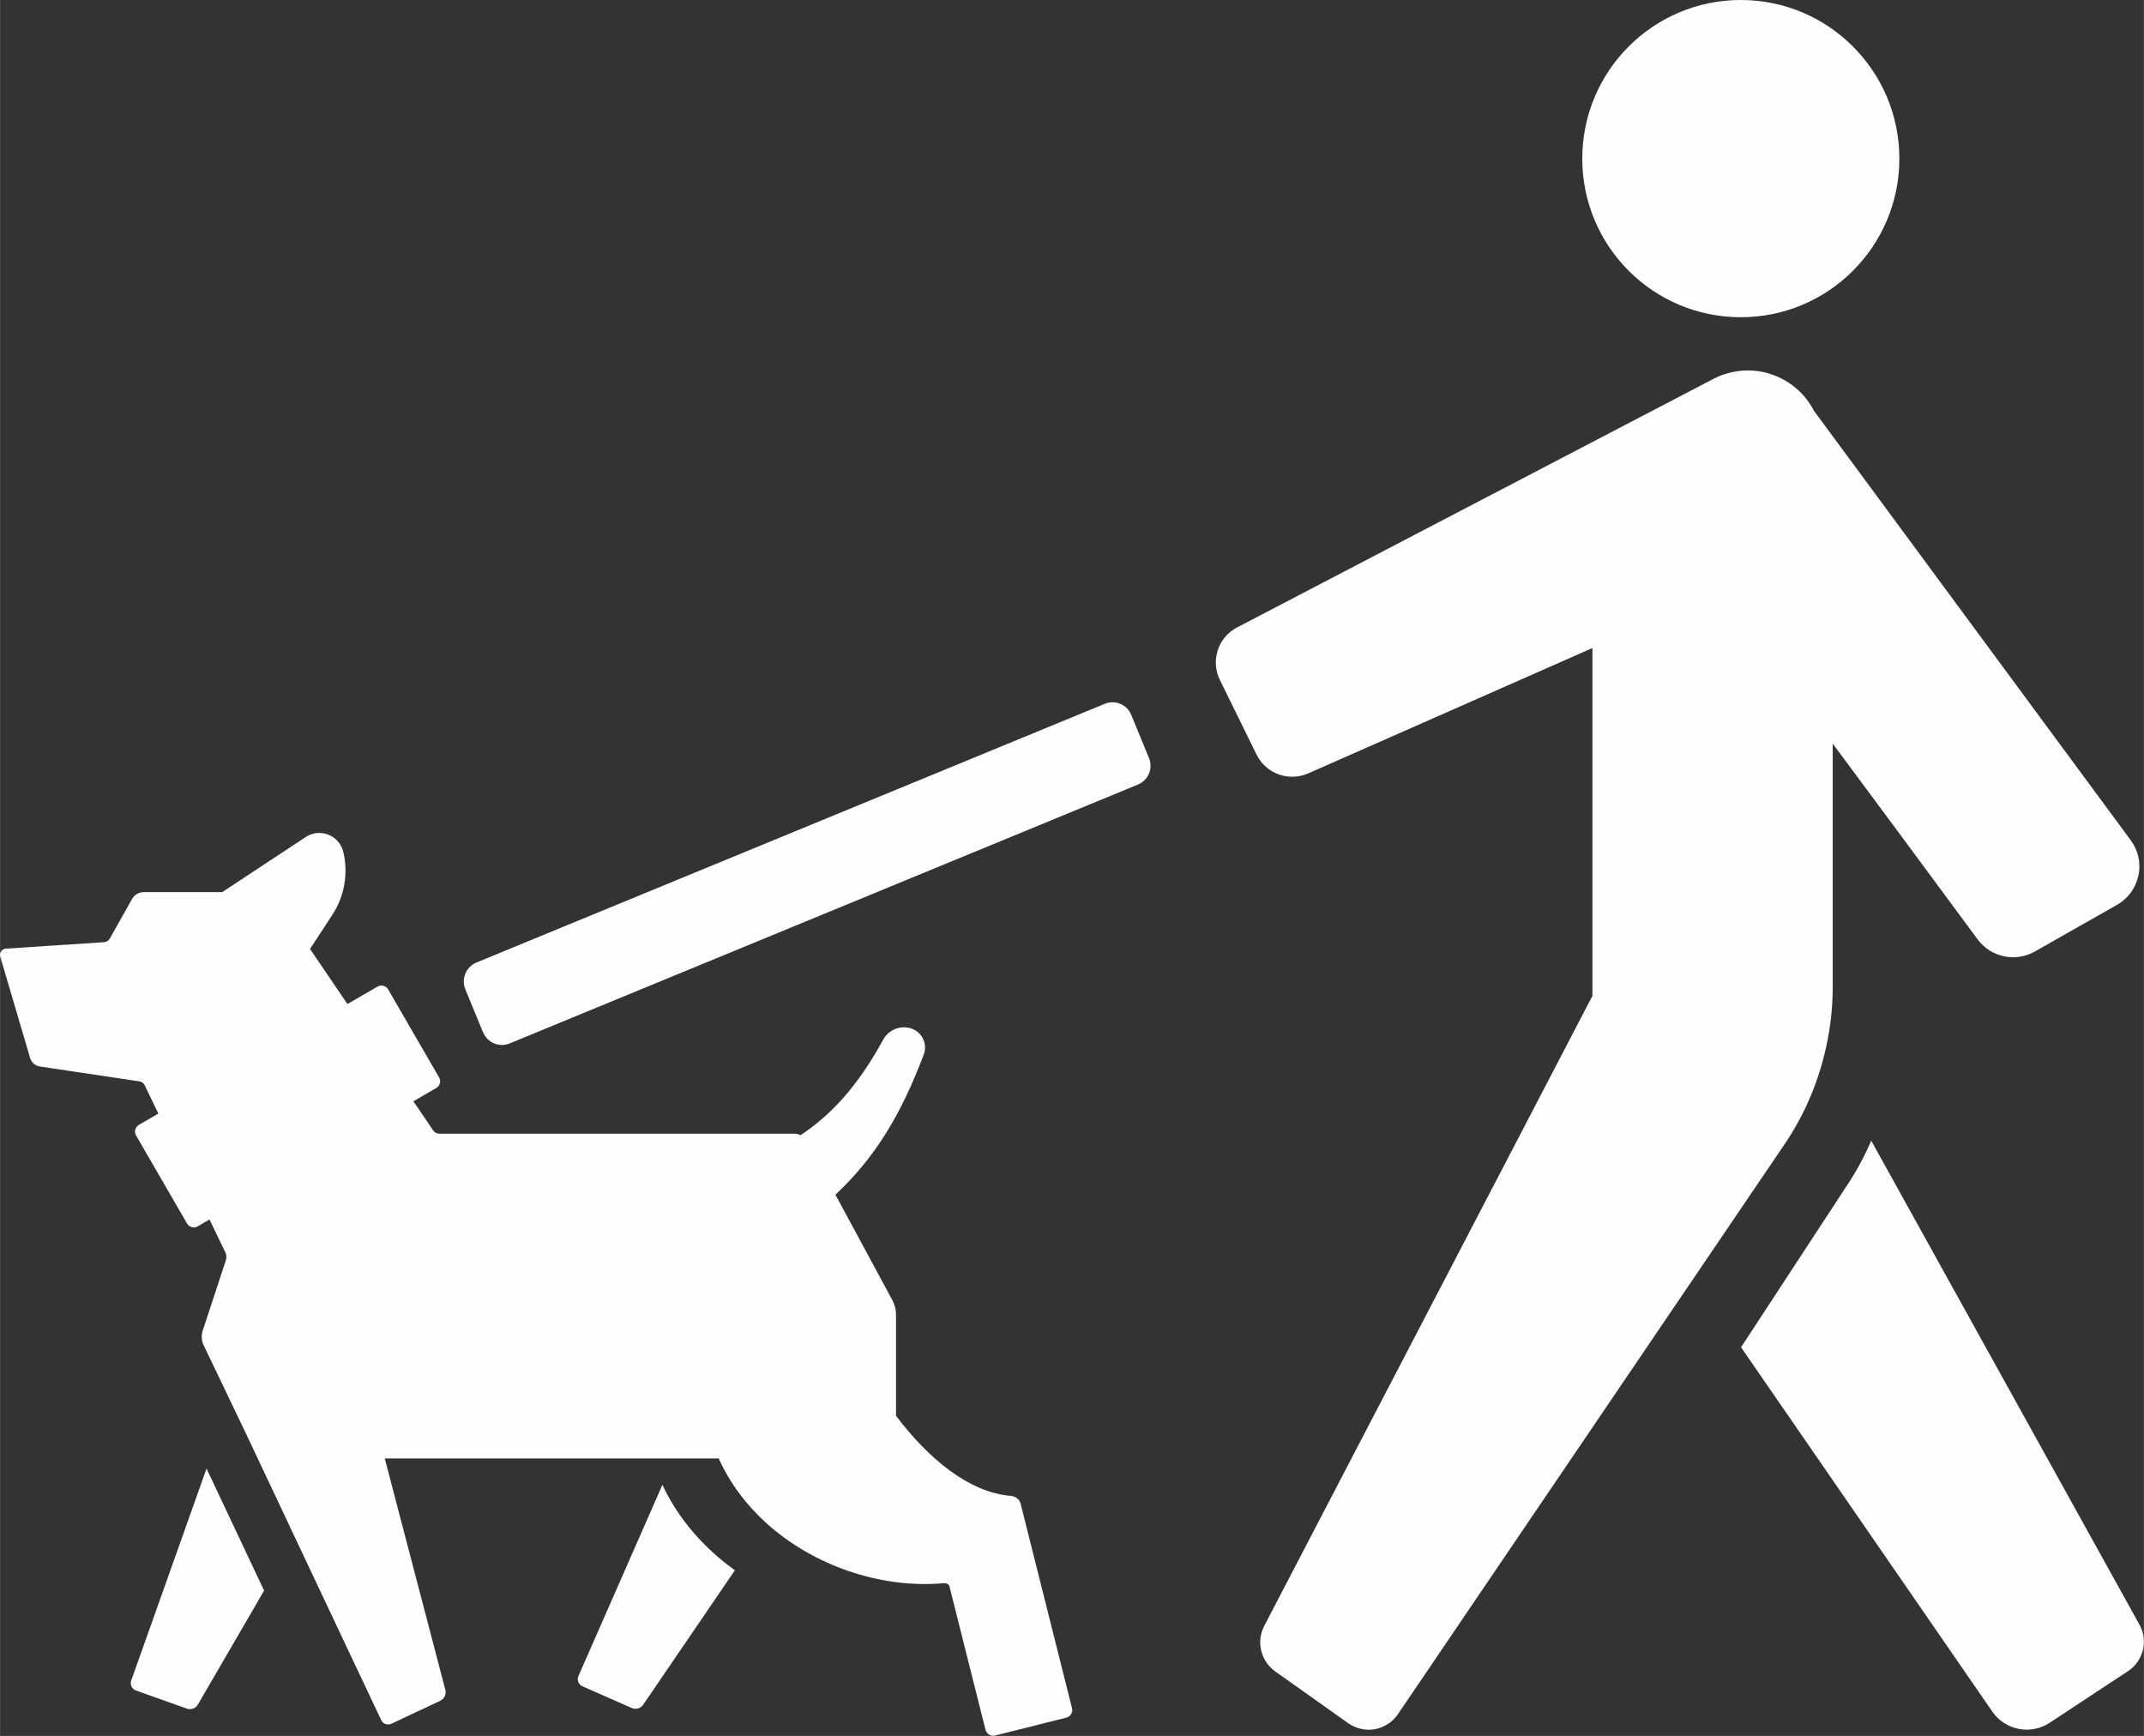 <?xml version="1.0" encoding="UTF-8"?>
<!DOCTYPE svg PUBLIC "-//W3C//DTD SVG 1.1//EN" "http://www.w3.org/Graphics/SVG/1.1/DTD/svg11.dtd">
<!-- Creator: CorelDRAW 2018 (64 Bit Versão de avaliação) -->
<svg xmlns="http://www.w3.org/2000/svg" xml:space="preserve" width="10.618mm" height="8.596mm" version="1.1" style="shape-rendering:geometricPrecision; text-rendering:geometricPrecision; image-rendering:optimizeQuality; fill-rule:evenodd; clip-rule:evenodd"
viewBox="0 0 219.4 177.63"
 xmlns:xlink="http://www.w3.org/1999/xlink">
 <rect x="0" y="0" width="219.4" height="177.63" fill="#333333" stroke="none"/>
 <defs>
  <style type="text/css">
   <![CDATA[
    .fil0 {fill:#FEFEFE;fill-rule:nonzero}
   ]]>
  </style>
 </defs>
 <g id="Camada_x0020_1">
  <path class="fil0" d="M13.42 171.96c-0.15,0.42 0.07,0.87 0.48,1.02l5.2 1.85c0.44,0.16 0.92,-0.02 1.15,-0.42l6.77 -11.65 -5.89 -12.49 -7.71 21.7z"/>
  <path class="fil0" d="M191.49 116.73c-0.64,1.47 -1.38,2.89 -2.27,4.25l-11.05 16.88 25.72 37.29c1.32,1.9 3.92,2.41 5.85,1.14l8.03 -5.29c1.57,-1.04 2.09,-3.11 1.17,-4.76l-27.45 -49.52z"/>
  <path class="fil0" d="M67.78 151.94l-8.59 19.56c-0.18,0.4 0.01,0.88 0.41,1.05l5.04 2.22c0.43,0.18 0.93,0.04 1.18,-0.34l9.38 -13.75c-3.14,-2.25 -5.79,-5.25 -7.42,-8.75z"/>
  <path class="fil0" d="M3.07 108.25c0.14,0.47 0.53,0.81 1.01,0.88l10.17 1.52c0.24,0.04 0.46,0.19 0.56,0.42l1.39 2.88 -1.99 1.15c-0.38,0.23 -0.51,0.71 -0.29,1.09l5.21 9c0.23,0.39 0.72,0.52 1.1,0.3l1.2 -0.71 1.64 3.4c0.11,0.23 0.12,0.49 0.05,0.74l-2.38 7.24c-0.16,0.48 -0.13,1.02 0.09,1.48l1.52 3.17 1.23 2.57 1.68 3.51 4.92 10.43 5.88 12.46 2.94 6.22c0.18,0.4 0.66,0.57 1.06,0.38l4.99 -2.35c0.42,-0.2 0.63,-0.66 0.52,-1.11l-6.2 -23.68 27.4 0 2.2 0 4.3 0c0.09,0 0.18,-0.01 0.27,-0.01 1.16,2.57 2.87,4.82 4.93,6.67 4.79,4.31 11.5,6.55 17.58,6.14 0.18,-0.01 0.36,-0.02 0.54,-0.04 0.25,-0.02 0.51,0.1 0.57,0.33l3.69 14.68c0.12,0.42 0.55,0.69 0.97,0.58l7.3 -1.83c0.43,-0.11 0.69,-0.55 0.58,-0.97l-5.26 -20.93c-0.12,-0.47 -0.56,-0.76 -1.04,-0.8 -4.24,-0.35 -8.41,-3.81 -11.71,-8.19l-0.01 0c0,-0.01 0.01,-0.01 0.01,-0.01l0 -10.34c0,-0.52 -0.14,-1.04 -0.38,-1.49l-5.82 -10.78c4.1,-3.85 6.72,-8.21 9.04,-14.35 0.4,-1.07 -0.16,-2.27 -1.25,-2.65 -1.11,-0.38 -2.33,0.1 -2.9,1.13 -2.63,4.81 -5.36,7.73 -8.46,9.78 -0.18,-0.09 -0.39,-0.15 -0.6,-0.15l-36.36 0c-0.25,0 -0.48,-0.12 -0.63,-0.33l-2.03 -2.99 2.34 -1.36c0.38,-0.22 0.51,-0.71 0.29,-1.08l-5.21 -9c-0.22,-0.39 -0.71,-0.52 -1.1,-0.29l-3.07 1.78 -3.83 -5.64 2.28 -3.48c1.25,-1.9 1.66,-4.26 1.12,-6.47 -0.42,-1.69 -2.38,-2.46 -3.84,-1.5l-8.55 5.64 -8.04 0c-0.49,0 -0.95,0.28 -1.18,0.7l-2.28 4.05c-0.12,0.21 -0.35,0.35 -0.59,0.37l-10.05 0.66c-0.41,0.03 -0.68,0.42 -0.57,0.82l3.05 10.35z"/>
  <path class="fil0" d="M181.16 38.26c-1.92,-0.61 -4.01,-0.42 -5.8,0.5l-48.76 25.44c-1.96,1.01 -2.74,3.41 -1.76,5.39l3.75 7.63c0.96,1.95 3.29,2.79 5.28,1.92l29.09 -12.83 0 35.59 -33.58 64.46c-0.85,1.62 -0.36,3.61 1.12,4.67l3.54 2.51 1.38 0.98 2.55 1.81c0.21,0.15 0.44,0.28 0.68,0.37 0.64,0.28 1.36,0.36 2.05,0.24 0.95,-0.18 1.81,-0.73 2.35,-1.53l30.26 -44.6 9.33 -13.75c1.87,-2.77 3.23,-5.83 4.03,-9.05 0.58,-2.27 0.88,-4.61 0.88,-6.98l0 -24.94 6.35 8.56 8.48 11.47c1.36,1.84 3.87,2.37 5.86,1.24l8.4 -4.77c1.12,-0.63 1.92,-1.72 2.19,-2.99 0.28,-1.26 -0.01,-2.58 -0.78,-3.62l-32.43 -43.96c-0.92,-1.79 -2.53,-3.14 -4.45,-3.75z"/>
  <path class="fil0" d="M161.92 16.23c0,8.97 7.26,16.23 16.23,16.23 8.95,0 16.22,-7.26 16.22,-16.23 0,-8.96 -7.27,-16.23 -16.22,-16.23 -8.97,0 -16.23,7.27 -16.23,16.23z"/>
  <path class="fil0" d="M49.44 105.64c0.44,1.06 1.65,1.57 2.71,1.13l64.3 -26.49c1.06,-0.44 1.57,-1.66 1.13,-2.71l-1.82 -4.43c-0.44,-1.06 -1.66,-1.56 -2.71,-1.12l-64.32 26.48c-1.05,0.45 -1.55,1.66 -1.12,2.72l1.82 4.42z"/>
 </g>
</svg>
